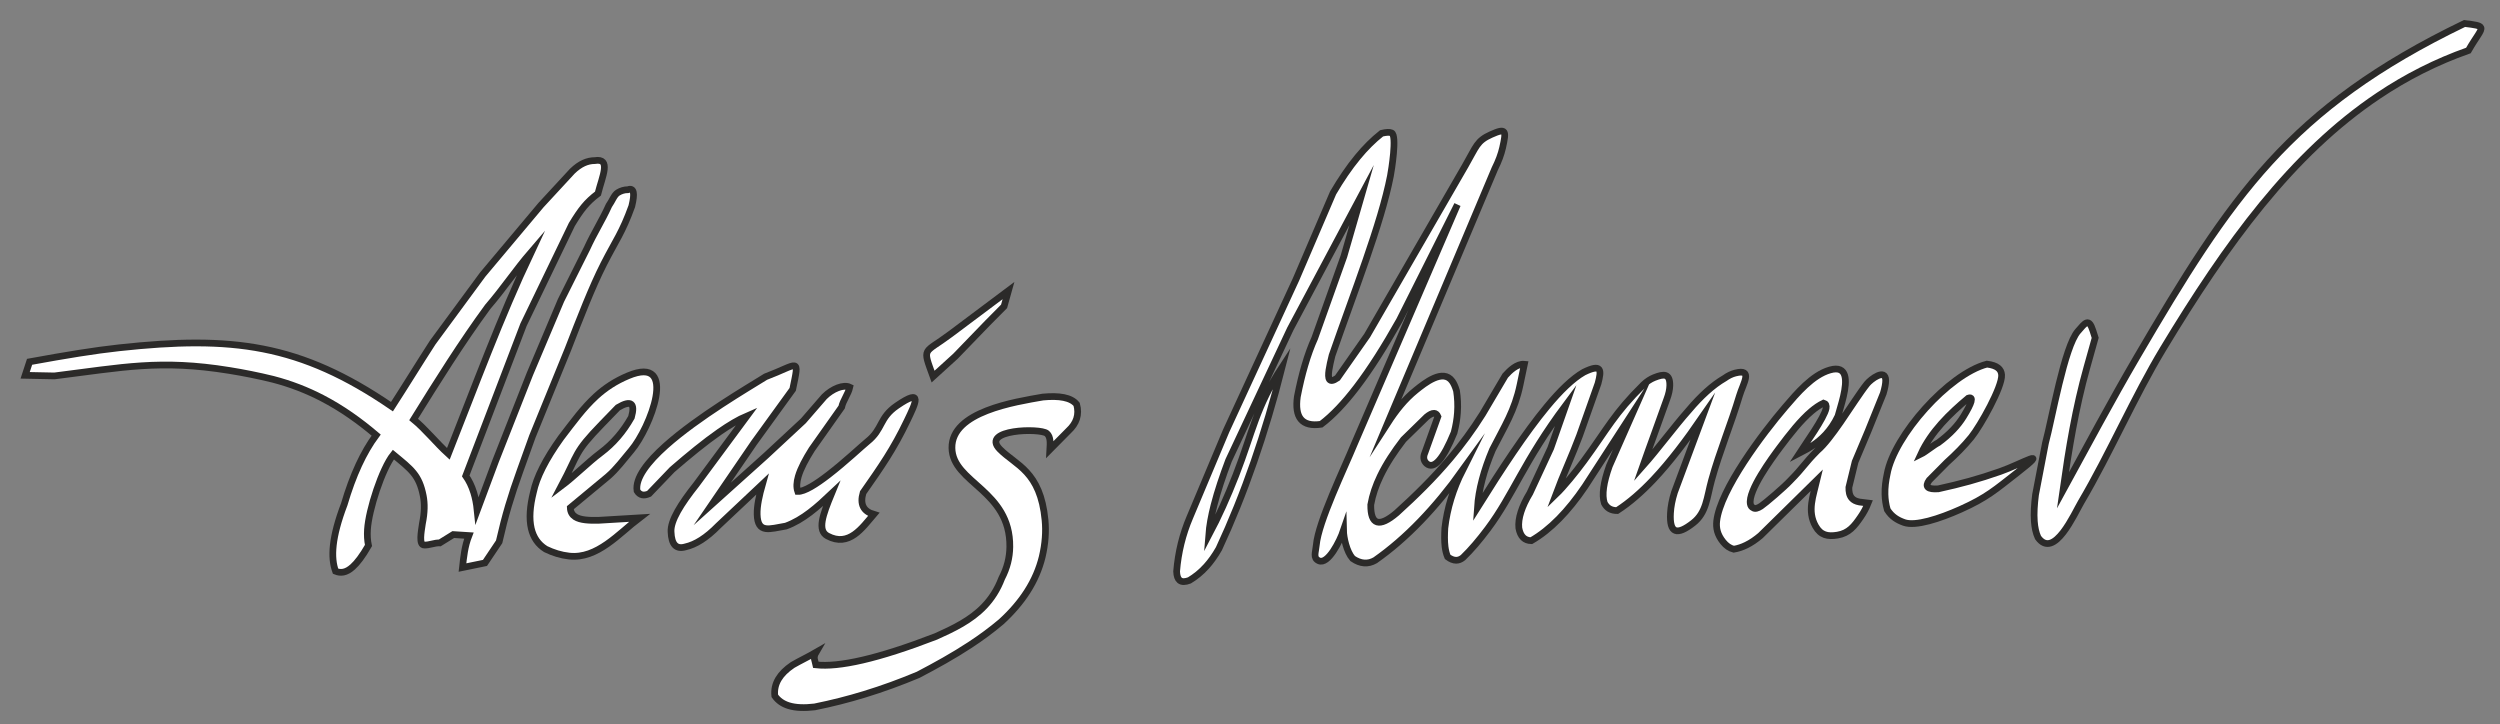 <?xml version="1.0" encoding="UTF-8"?> <svg xmlns="http://www.w3.org/2000/svg" width="107" height="31" viewBox="0 0 107 31" fill="none"><rect x="0" y="0" width="107" height="31" fill="#808080" stroke="none"/><path fill-rule="evenodd" clip-rule="evenodd" d="M59.132 5.706C58.772 5.989 58.434 6.329 58.115 6.715C57.738 7.17 57.388 7.69 57.056 8.256C56.527 9.491 55.998 10.726 55.468 11.96C54.473 14.119 53.477 16.278 52.481 18.437C51.962 19.672 51.444 20.906 50.925 22.141C50.617 22.865 50.425 23.636 50.359 24.458C50.366 24.652 50.412 24.772 50.488 24.836C50.585 24.917 50.732 24.907 50.907 24.841C51.157 24.691 51.401 24.498 51.633 24.241C51.819 24.035 51.999 23.786 52.17 23.485C52.706 22.333 53.206 21.098 53.665 19.774C54.106 18.502 54.511 17.149 54.877 15.708C53.752 17.425 53.623 18.47 52.897 20.336C52.535 21.265 52.148 22.125 51.733 22.909C51.763 22.513 51.842 22.084 51.958 21.629C52.112 21.026 52.33 20.378 52.584 19.706C53.464 17.832 54.343 15.957 55.222 14.083C56.241 12.171 57.26 10.258 58.278 8.346C58.026 9.22 57.773 10.095 57.52 10.969C57.103 12.139 56.686 13.309 56.269 14.479C56.12 14.809 55.978 15.191 55.846 15.643C55.732 16.032 55.625 16.472 55.527 16.974C55.464 17.428 55.517 17.742 55.671 17.936C55.844 18.153 56.143 18.218 56.545 18.158C57.039 17.785 57.543 17.249 58.056 16.579C58.659 15.79 59.273 14.816 59.897 13.705C60.724 12.056 61.551 10.407 62.378 8.758C60.907 12.173 59.436 15.588 57.964 19.003C57.535 20.048 56.423 22.34 56.337 23.334C56.31 23.648 56.185 23.884 56.447 24.001C56.838 24.177 57.344 23.165 57.501 22.702C57.508 23.012 57.634 23.608 57.893 23.905C58.06 24.019 58.224 24.083 58.385 24.095C58.546 24.108 58.703 24.069 58.858 23.98C59.512 23.521 60.16 22.964 60.801 22.298C61.406 21.671 62.005 20.947 62.599 20.12C62.394 20.527 62.23 20.934 62.105 21.34C61.976 21.76 61.888 22.179 61.84 22.599C61.824 22.879 61.818 23.153 61.849 23.403C61.869 23.558 61.903 23.703 61.959 23.835C62.08 23.925 62.201 23.979 62.321 23.98C62.42 23.98 62.519 23.945 62.618 23.864C62.965 23.53 63.319 23.112 63.677 22.634C64.766 21.18 65.195 19.782 67.02 17.332C66.803 17.949 66.587 18.567 66.37 19.184C66.207 19.535 66.044 19.886 65.881 20.237C65.748 20.525 65.614 20.813 65.48 21.101C65.302 21.396 65.177 21.664 65.099 21.906C65.015 22.165 64.986 22.394 65.006 22.598C65.038 22.776 65.099 22.917 65.197 23.011C65.281 23.092 65.394 23.138 65.539 23.142C65.936 22.913 66.332 22.602 66.728 22.199C67.099 21.821 67.471 21.362 67.841 20.815C68.527 19.756 69.212 18.697 69.898 17.639C69.559 18.406 69.22 19.174 68.881 19.942C68.628 20.65 68.553 21.183 68.665 21.534C68.722 21.641 68.792 21.717 68.874 21.768C68.972 21.828 69.087 21.853 69.213 21.853C69.745 21.51 70.257 21.06 70.756 20.534C71.485 19.764 72.184 18.83 72.872 17.832C72.471 18.911 72.069 19.99 71.668 21.069C71.567 21.39 71.51 21.688 71.496 21.961C71.448 22.84 71.776 22.924 72.469 22.382C73.036 21.939 73.047 21.307 73.255 20.553C73.595 19.319 74.084 18.161 74.449 16.939C74.609 16.403 75.045 15.77 74.274 15.965C74.122 16.003 73.968 16.076 73.812 16.188C73.566 16.33 73.309 16.519 73.042 16.76C72.797 16.981 72.542 17.246 72.276 17.562C71.663 18.251 70.924 19.254 70.312 19.942C70.433 19.594 70.681 18.931 70.803 18.582C70.982 18.083 71.162 17.584 71.341 17.084C71.421 16.87 71.465 16.673 71.468 16.498C71.476 15.985 71.223 15.992 70.798 16.162C70.641 16.225 70.488 16.323 70.342 16.463C69.094 17.691 68.783 18.373 67.79 19.727C67.434 20.212 66.926 20.835 66.59 21.159C66.875 20.392 67.32 19.415 67.605 18.647C67.869 17.901 68.133 17.155 68.397 16.409C68.55 15.832 68.557 15.552 67.784 15.93C67.303 16.206 66.77 16.725 66.202 17.412C65.283 18.522 64.27 20.068 63.234 21.723C63.259 21.346 63.326 20.945 63.439 20.518C63.544 20.117 63.69 19.694 63.88 19.245C64.394 18.235 64.83 17.573 65.061 16.46C65.122 16.17 65.182 15.88 65.243 15.59C64.931 15.558 64.615 15.863 64.425 16.076C64.102 16.624 63.778 17.172 63.454 17.721C63.02 18.413 62.559 19.034 62.079 19.605C61.347 20.476 60.571 21.232 59.779 21.95C59.404 22.269 59.125 22.398 58.94 22.341C58.754 22.284 58.664 22.037 58.669 21.603C58.742 21.185 58.883 20.779 59.074 20.38C59.33 19.846 59.675 19.327 60.069 18.815C60.399 18.492 60.729 18.169 61.06 17.846C61.182 17.747 61.292 17.686 61.38 17.69C61.448 17.693 61.503 17.735 61.542 17.827C61.357 18.342 61.172 18.857 60.987 19.373C60.91 19.548 60.918 19.707 61.054 19.838C61.213 19.974 61.392 19.933 61.591 19.707C61.786 19.487 62.001 19.091 62.236 18.514C62.315 18.212 62.36 17.93 62.379 17.663C62.402 17.331 62.384 17.022 62.34 16.73C62.286 16.544 62.224 16.413 62.158 16.318C61.767 15.759 60.975 16.399 60.602 16.699C60.122 17.085 59.736 17.575 59.39 18.111C60.919 14.482 62.448 10.853 63.977 7.223C64.137 6.903 64.25 6.601 64.313 6.319C64.477 5.585 64.467 5.467 63.822 5.756C63.207 6.031 63.197 6.255 62.713 7.093C61.315 9.514 59.916 11.935 58.518 14.355C58.093 14.963 57.668 15.57 57.242 16.178C57.056 16.306 56.951 16.313 56.9 16.239C56.804 16.099 56.901 15.667 57.012 15.215C57.938 12.544 59.111 9.583 59.511 7.529C59.555 7.302 59.799 5.795 59.561 5.689C59.477 5.651 59.332 5.658 59.132 5.706Z" fill="white" stroke="#2B2A29" stroke-width="0.288" stroke-miterlimit="22.926"></path><path fill-rule="evenodd" clip-rule="evenodd" d="M78.052 17.251C77.872 17.338 77.701 17.455 77.535 17.595C77.067 17.988 76.597 18.591 76.168 19.164C75.828 19.619 74.805 21.007 74.916 21.572C74.931 21.65 74.969 21.707 75.038 21.735C75.112 21.788 75.226 21.759 75.37 21.665C75.548 21.549 76.366 20.849 76.623 20.57C77.209 19.977 77.203 19.87 77.79 19.278C78.075 19.038 78.425 18.572 78.771 18.073C79.198 17.455 79.62 16.787 79.909 16.428C80.061 16.238 80.703 15.745 80.708 16.281C80.709 16.424 80.671 16.614 80.605 16.836C80.388 17.373 80.172 17.91 79.955 18.447C79.77 18.887 79.585 19.327 79.399 19.767C79.31 20.132 79.221 20.497 79.132 20.862C79.128 21.042 79.155 21.203 79.255 21.319C79.325 21.4 79.43 21.458 79.585 21.486C79.708 21.502 79.832 21.517 79.955 21.532C79.872 21.742 79.765 21.94 79.635 22.128C79.367 22.52 79.131 22.822 78.645 22.903C78.225 22.972 77.927 22.911 77.707 22.523C77.337 21.872 77.606 21.221 77.764 20.547C76.959 21.339 76.154 22.131 75.35 22.922C75.155 23.088 74.951 23.229 74.739 23.332C74.567 23.417 74.388 23.477 74.204 23.507C74.032 23.463 73.882 23.359 73.752 23.198C73.499 22.885 73.442 22.595 73.475 22.298C73.626 20.962 75.439 18.548 76.407 17.422C76.912 16.834 77.569 16.049 78.322 15.834C79.081 15.617 79.05 16.305 78.9 16.959C78.823 17.294 78.715 17.62 78.666 17.811C78.512 18.135 78.332 18.392 78.134 18.604C77.799 18.963 77.414 19.191 77.019 19.394C77.271 19.005 78.086 17.872 78.156 17.477C78.179 17.349 78.143 17.276 78.052 17.251Z" fill="white" stroke="#2B2A29" stroke-width="0.288" stroke-miterlimit="22.926"></path><path fill-rule="evenodd" clip-rule="evenodd" d="M85.041 15.584C85.483 15.638 85.653 15.805 85.669 16.047C85.703 16.551 84.761 18.231 84.369 18.715C84.064 19.09 83.707 19.448 83.322 19.795C83.071 20.048 82.821 20.301 82.57 20.554C82.471 20.692 82.452 20.794 82.519 20.855C82.584 20.915 82.729 20.938 82.958 20.922C83.927 20.709 84.668 20.509 85.607 20.18C86.548 19.851 87.825 19.073 86.325 20.24C85.411 20.951 85.04 21.294 83.917 21.797C83.004 22.206 81.979 22.536 81.496 22.363C81.222 22.265 80.97 22.124 80.777 21.817C80.713 21.593 80.683 21.374 80.677 21.159C80.669 20.863 80.708 20.575 80.769 20.291C81.062 18.654 83.399 16.014 85.041 15.584ZM82.211 19.439C82.653 18.475 83.441 17.711 84.24 17.042C84.358 17.001 84.403 17.044 84.365 17.183C84.33 17.313 84.222 17.526 84.035 17.831C83.914 18.028 83.767 18.214 83.599 18.391C83.413 18.587 83.2 18.771 82.964 18.945C82.766 19.043 82.409 19.342 82.211 19.439Z" fill="white" stroke="#2B2A29" stroke-width="0.288" stroke-miterlimit="22.926"></path><path fill-rule="evenodd" clip-rule="evenodd" d="M87.544 18.97C87.403 19.704 87.262 20.439 87.121 21.173C87.068 21.59 87.044 21.977 87.069 22.314C87.088 22.578 87.138 22.811 87.227 23.005C87.916 23.967 88.784 21.98 89.076 21.485C90.306 19.398 91.342 16.984 92.584 14.927C95.294 10.437 98.085 6.582 101.802 4.094C102.982 3.304 104.255 2.652 105.648 2.161C105.988 1.563 106.238 1.313 106.181 1.184C106.14 1.089 105.935 1.059 105.481 1.005C97.971 4.627 95.473 8.432 91.457 15.286C90.419 17.059 89.286 19.173 88.293 20.991C88.546 19.206 88.832 17.463 89.318 15.73C89.436 15.306 89.555 14.882 89.674 14.459C89.642 14.359 89.611 14.26 89.579 14.16C89.398 13.59 89.252 13.812 88.935 14.176C88.357 14.838 87.83 17.915 87.544 18.97Z" fill="white" stroke="#2B2A29" stroke-width="0.288" stroke-miterlimit="22.926"></path><path fill-rule="evenodd" clip-rule="evenodd" d="M14.362 24.448C14.151 23.87 14.192 23.008 14.733 21.586C14.915 20.968 15.123 20.4 15.359 19.891C15.58 19.416 15.826 18.991 16.1 18.622C15.397 18.027 14.642 17.482 13.78 17.036C13.146 16.708 12.454 16.434 11.684 16.234C11.038 16.075 10.419 15.953 9.818 15.856C6.853 15.377 5.267 15.723 2.329 16.09C1.912 16.081 1.494 16.073 1.076 16.064C1.139 15.871 1.202 15.678 1.266 15.485C2.855 15.195 4.039 15.001 5.103 14.885C9.925 14.362 12.835 14.707 16.776 17.405C17.34 16.534 17.958 15.526 18.522 14.655C19.235 13.687 19.947 12.719 20.66 11.751C21.491 10.761 22.321 9.771 23.152 8.781C23.599 8.297 24.047 7.812 24.494 7.328C24.829 7.004 25.14 6.875 25.456 6.873C26.169 6.759 25.78 7.542 25.592 8.286C25.101 8.658 24.867 8.965 24.474 9.61C23.785 11.039 23.096 12.467 22.407 13.896C21.582 16.054 20.758 18.211 19.934 20.369C20.067 20.559 20.186 20.791 20.277 21.087C20.343 21.302 20.394 21.552 20.424 21.845C20.688 21.137 20.952 20.428 21.216 19.72C21.702 18.485 22.189 17.25 22.675 16.016C23.12 14.963 23.564 13.911 24.009 12.859C24.38 12.117 24.751 11.376 25.122 10.635C25.419 9.98 25.764 9.453 26.06 8.798C26.193 8.615 26.286 8.342 26.441 8.247C26.576 8.164 26.721 8.119 26.877 8.119C27.001 8.073 27.082 8.106 27.107 8.237C27.13 8.353 27.11 8.544 27.041 8.825C26.634 9.956 26.353 10.294 25.844 11.292C25.34 12.28 24.824 13.619 24.309 14.946C23.801 16.192 23.293 17.437 22.785 18.683C22.61 19.169 22.436 19.656 22.261 20.142C21.866 21.239 21.622 22.054 21.363 23.19C21.161 23.491 20.959 23.792 20.757 24.093C20.436 24.159 20.114 24.225 19.794 24.291C19.845 23.83 19.888 23.386 20.068 22.924C19.885 22.914 19.582 22.889 19.4 22.879C19.208 22.998 19.016 23.117 18.824 23.236C18.599 23.226 18.382 23.337 18.157 23.328C17.918 23.329 18.027 22.766 18.08 22.404C18.177 21.93 18.179 21.545 18.115 21.221C17.94 20.328 17.605 20.093 16.835 19.457C16.349 20.064 15.779 21.825 15.728 22.665C15.713 22.907 15.725 23.136 15.771 23.348C15.512 23.799 15.291 24.088 15.097 24.263C14.806 24.526 14.573 24.533 14.362 24.448ZM17.703 17.954C18.22 18.38 18.673 18.956 19.189 19.425C20.34 16.518 21.409 13.603 22.744 10.776C22.041 11.594 21.579 12.314 20.876 13.132C19.79 14.609 18.705 16.337 17.703 17.954Z" fill="white" stroke="#2B2A29" stroke-width="0.288" stroke-miterlimit="22.926"></path><path fill-rule="evenodd" clip-rule="evenodd" d="M22.831 21.063C22.897 20.744 23.028 20.393 23.222 20.01C23.419 19.62 23.682 19.197 24.008 18.742C24.527 18.065 24.966 17.459 25.506 16.963C25.892 16.609 26.331 16.315 26.885 16.083C29.074 15.164 27.813 18.343 27.023 19.27C26.689 19.662 26.396 20.073 26.009 20.403C25.476 20.845 24.942 21.288 24.409 21.73C24.415 21.915 24.493 22.038 24.619 22.12C24.84 22.262 25.209 22.276 25.601 22.27C26.19 22.235 26.779 22.199 27.369 22.164C26.479 22.842 25.562 23.931 24.363 23.801C24.004 23.762 23.672 23.655 23.358 23.503C23.03 23.3 22.829 23.002 22.739 22.621C22.64 22.198 22.678 21.673 22.831 21.063ZM24.027 20.799C24.778 19.382 24.555 19.395 25.756 18.154C25.985 17.918 26.215 17.681 26.444 17.444C26.724 17.278 26.916 17.227 27.012 17.301C27.105 17.372 27.11 17.555 27.025 17.859C26.848 18.172 26.654 18.448 26.444 18.692C26.218 18.956 25.974 19.182 25.715 19.376C25.17 19.786 24.571 20.39 24.027 20.799Z" fill="white" stroke="#2B2A29" stroke-width="0.288" stroke-miterlimit="22.926"></path><path fill-rule="evenodd" clip-rule="evenodd" d="M32.768 16.125C34.203 15.582 34.222 15.243 33.928 16.665C33.375 17.428 32.822 18.192 32.269 18.956C31.674 19.827 31.078 20.698 30.483 21.569C31.25 20.879 32.018 20.189 32.786 19.499C33.319 19.004 33.852 18.508 34.385 18.012C34.684 17.668 34.982 17.324 35.28 16.979C35.626 16.634 36.108 16.445 36.371 16.572C36.308 16.861 36.084 17.136 36.022 17.425C35.596 18.028 35.171 18.63 34.745 19.232C34.482 19.65 34.267 20.047 34.166 20.394C34.096 20.635 34.081 20.852 34.144 21.035C34.431 21.044 34.938 20.721 35.456 20.321C36.171 19.77 36.909 19.072 37.123 18.901C37.804 18.357 37.616 17.89 38.392 17.359C39.533 16.577 39.185 17.256 38.827 18.005C38.237 19.237 37.723 19.966 36.941 21.085C36.869 21.329 36.87 21.532 36.949 21.689C37.024 21.84 37.172 21.949 37.396 22.015C36.903 22.589 36.34 23.433 35.418 22.941C34.971 22.703 35.213 22.044 35.591 21.124C34.986 21.695 34.373 22.247 33.638 22.516C32.937 22.632 32.429 22.853 32.406 22.018C32.396 21.643 32.499 21.193 32.632 20.722C32.003 21.314 31.374 21.907 30.745 22.499C30.232 23.024 29.765 23.311 29.335 23.407C29.14 23.464 28.994 23.439 28.893 23.337C28.787 23.23 28.731 23.037 28.721 22.767C28.69 22.286 29.147 21.561 29.803 20.736C30.527 19.758 31.25 18.779 31.974 17.8C31.612 17.955 31.213 18.194 30.786 18.491C30.161 18.926 29.477 19.488 28.771 20.099C28.441 20.444 28.111 20.788 27.78 21.133C27.665 21.183 27.569 21.196 27.488 21.18C27.394 21.16 27.321 21.099 27.265 21.007C27.181 20.462 27.717 19.773 28.492 19.079C29.879 17.839 32.031 16.586 32.768 16.125Z" fill="white" stroke="#2B2A29" stroke-width="0.288" stroke-miterlimit="22.926"></path><path fill-rule="evenodd" clip-rule="evenodd" d="M40.743 19.173C40.718 17.618 43.443 17.203 44.633 16.994C45.327 16.928 45.84 17.007 46.081 17.308C46.14 17.524 46.141 17.729 46.078 17.923C46.02 18.104 45.906 18.275 45.733 18.435C45.467 18.704 45.2 18.974 44.934 19.243C44.949 18.974 44.975 18.698 44.803 18.55C44.527 18.314 41.96 18.372 42.788 19.221C43.477 19.927 44.532 20.15 44.729 22.269C44.773 22.743 44.742 23.261 44.605 23.841C44.481 24.344 44.272 24.838 43.962 25.32C43.679 25.761 43.312 26.193 42.851 26.614C42.428 26.972 41.984 27.297 41.524 27.599C40.809 28.069 40.058 28.484 39.295 28.883C38.554 29.193 37.789 29.475 36.992 29.718C36.309 29.927 35.602 30.108 34.867 30.256C34.443 30.305 34.062 30.299 33.751 30.201C33.507 30.124 33.306 29.99 33.161 29.783C33.134 29.531 33.183 29.289 33.321 29.058C33.446 28.849 33.644 28.65 33.925 28.461C34.224 28.288 34.624 28.095 34.923 27.922C34.784 28.158 34.889 28.285 34.922 28.456C35.903 28.564 37.54 28.211 40.058 27.24C40.81 26.901 41.553 26.549 42.127 25.947C42.431 25.629 42.687 25.242 42.874 24.75C43.106 24.307 43.215 23.859 43.22 23.406C43.25 20.979 40.766 20.672 40.743 19.173Z" fill="white" stroke="#2B2A29" stroke-width="0.288" stroke-miterlimit="22.926"></path><path fill-rule="evenodd" clip-rule="evenodd" d="M39.936 16.118C40.256 15.827 40.576 15.536 40.896 15.245C41.354 14.771 41.812 14.297 42.27 13.823C42.505 13.586 42.739 13.35 42.974 13.113C43.037 12.887 43.1 12.662 43.163 12.437C42.337 13.056 41.511 13.675 40.684 14.294C39.518 15.168 39.469 14.823 39.936 16.118Z" fill="white" stroke="#2B2A29" stroke-width="0.288" stroke-miterlimit="22.926"></path></svg> 